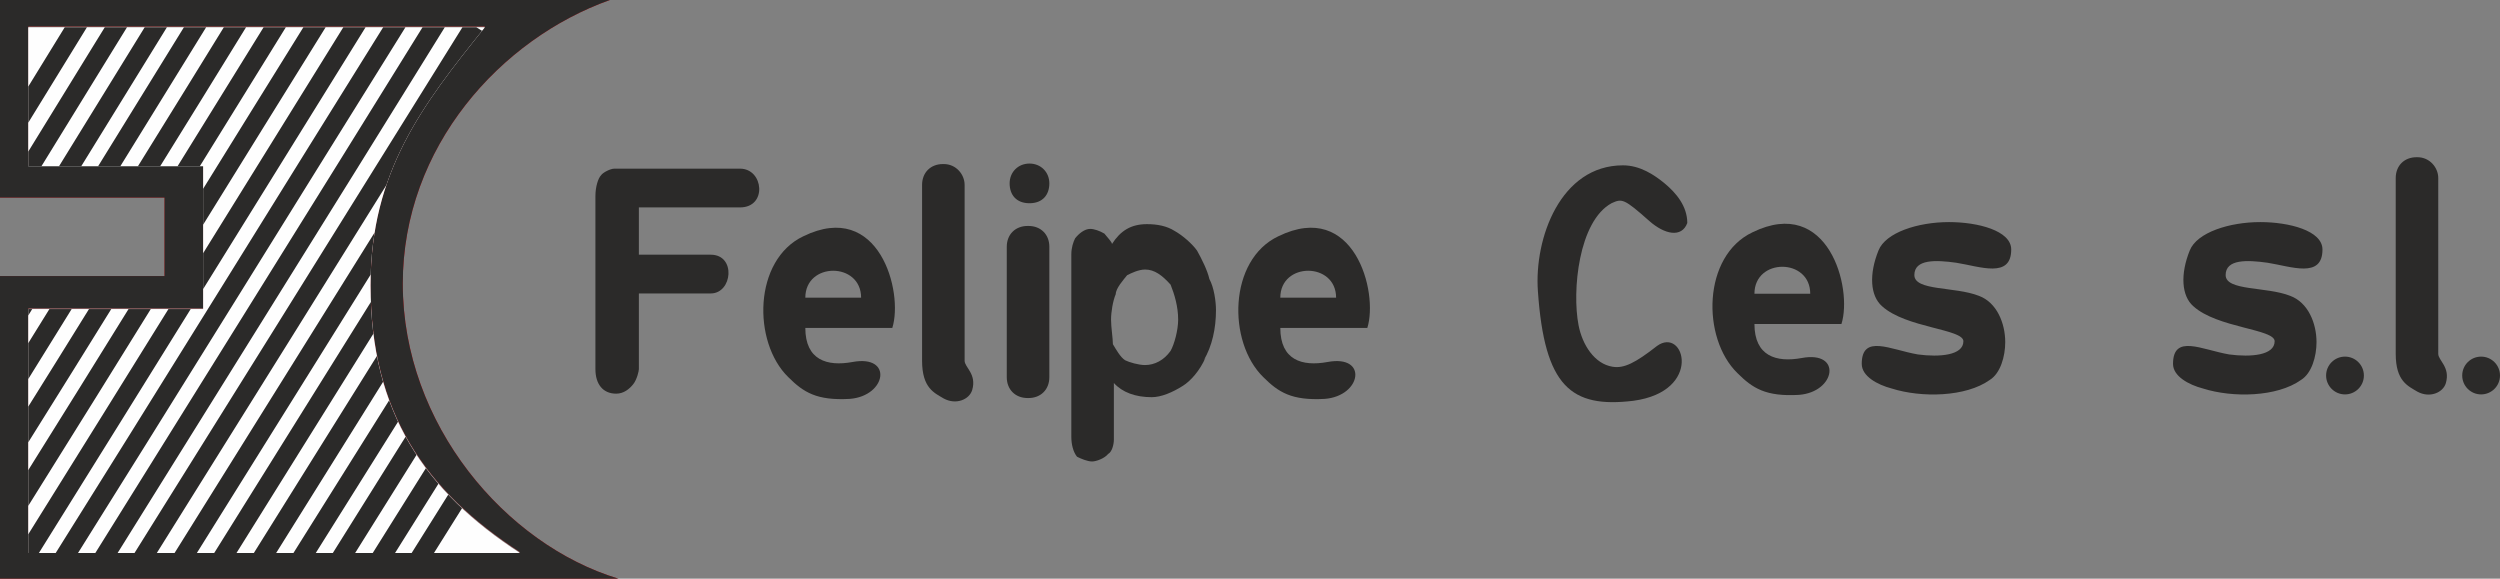 <?xml version="1.0" encoding="UTF-8"?>
<!DOCTYPE svg PUBLIC "-//W3C//DTD SVG 1.1//EN" "http://www.w3.org/Graphics/SVG/1.1/DTD/svg11.dtd">
<!-- Creator: CorelDRAW X8 -->
<svg xmlns="http://www.w3.org/2000/svg" xml:space="preserve" width="63.646mm" height="14.732mm" version="1.1" style="shape-rendering:geometricPrecision; text-rendering:geometricPrecision; image-rendering:optimizeQuality; fill-rule:evenodd; clip-rule:evenodd"
viewBox="0 0 64707 14977"
 xmlns:xlink="http://www.w3.org/1999/xlink">
 <rect x="0" y="0" width="64707" height="14977" fill="#808080" stroke="none"/>
 <defs>
  <style type="text/css">
   <![CDATA[
    .str0 {stroke:#2B2A29;stroke-width:489.427}
    .fil3 {fill:none}
    .fil2 {fill:#FEFEFE}
    .fil1 {fill:#2B2A29}
    .fil0 {fill:#E31E24}
   ]]>
  </style>
    <clipPath id="id0">
     <path d="M13457 14313c-2448,-1591 -3867,-3622 -3867,-6926 0,-2937 1346,-4674 2961,-6681l-11820 0 0 3597 4527 0 0 3696 -4527 0 0 6314 12726 0z"/>
    </clipPath>
 </defs>
 <g id="Capa_x0020_1">
  <g id="_2655136044064">
   <path class="fil0" d="M16005 14977c-2912,-881 -5580,-3989 -5580,-7635 0,-3549 2545,-6339 5360,-7342l-15785 0 0 5115 4258 0 0 2031 -4258 0 0 7831 16005 0zm-2545 -685c-2447,-1591 -3867,-3622 -3867,-6926 0,-2936 1346,-4674 2961,-6681l-11820 0 0 3598 4528 0 0 3695 -4528 0 0 6314 12726 0z"/>
   <path class="fil1" d="M16005 14977c-2912,-881 -5580,-3989 -5580,-7635 0,-3549 2545,-6339 5360,-7342l-15785 0 0 5115 4258 0 0 2031 -4258 0 0 7831 16005 0zm-2545 -685c-2447,-1591 -3867,-3622 -3867,-6926 0,-2936 1346,-4674 2961,-6681l-11820 0 0 3598 4528 0 0 3695 -4528 0 0 6314 12726 0z"/>
   <path class="fil2" d="M13457 14313c-2448,-1591 -3867,-3622 -3867,-6926 0,-2937 1346,-4674 2961,-6681l-11820 0 0 3597 4527 0 0 3696 -4527 0 0 6314 12726 0z"/>
   <g style="clip-path:url(#id0)">
    <g>
     <path id="1" class="fil3 str0" d="M18420 2387l-12335 19676m-2643 -23763l-6607 10744m7513 -10524c-2301,3720 -4601,7489 -6950,11258m7831 -11013c-2398,3891 -4821,7831 -7293,11796m8174 -11576c-2521,4087 -5066,8199 -7611,12334m8492 -12089c-2619,4258 -5286,8541 -7954,12848m8835 -12603c-2741,4429 -5506,8908 -8296,13362m9177 -13118c-2863,4601 -5727,9251 -8639,13901m9520 -13656c-2961,4772 -5947,9593 -8957,14415m9838 -14170c-3084,4943 -6167,9936 -9300,14928m10181 -14708c-3181,5139 -6412,10303 -9642,15491m10523 -15246c-3304,5310 -6632,10645 -9985,16005m10866 -15760c-3402,5481 -6852,10988 -10303,16519m11184 -16275c-3524,5654 -7073,11331 -10646,17058m11527 -16813c-3646,5825 -7293,11698 -10988,17571m11869 -17326c-3744,5996 -7513,12040 -11331,18085m12212 -17865c-3867,6192 -7758,12408 -11649,18624m12530 -18379c-3965,6363 -7978,12750 -11992,19162"/>
    </g>
   </g>
   <path class="fil3" d="M13457 14313c-2448,-1591 -3867,-3622 -3867,-6926 0,-2937 1346,-4674 2961,-6681l-11820 0 0 3597 4527 0 0 3696 -4527 0 0 6314 12726 0z"/>
  </g>
  <g id="_2655136043776">
   <path class="fil1" d="M15411 6689l0 -1615c0,-244 73,-465 146,-538 49,-74 245,-171 343,-171l3255 0c612,0 710,1003 0,1003l-2619 0 0 1224 1860 0c661,0 563,1003 0,1003l-1860 0 0 1958c0,49 -49,269 -146,391 -98,123 -245,245 -441,245 -343,0 -538,-245 -538,-636l0 -2864z"/>
   <path class="fil1" d="M31204 9252c-147,342 -392,612 -588,734 -269,171 -562,294 -807,294 -416,0 -759,-123 -979,-367l0 1468c0,122 -49,318 -147,367 -98,122 -318,196 -416,196 -122,0 -294,-74 -391,-123 -98,-122 -147,-318 -147,-513l0 -4724c0,-171 49,-318 98,-416 97,-122 244,-244 391,-244 98,0 245,49 367,122 98,122 196,220 196,269 220,-342 489,-514 906,-514 269,0 513,49 709,172 220,122 465,342 587,513 123,221 270,514 319,735 122,220 171,587 171,807 0,465 -98,930 -318,1297l49 -73zm-1566 196c244,0 489,-123 660,-367 98,-172 196,-539 196,-808 0,-343 -98,-661 -196,-906 -220,-244 -416,-391 -660,-391 -172,0 -368,98 -465,147 -98,122 -294,342 -294,489 -74,171 -122,465 -122,661 0,196 48,489 48,636 74,123 196,343 319,416 97,49 342,123 514,123z"/>
   <path class="fil1" d="M33138 8488c0,832 563,1003 1224,881 1052,-196 881,881 -74,955 -856,48 -1199,-172 -1590,-563 -930,-906 -906,-3035 391,-3647 1958,-954 2594,1444 2301,2374 0,0 -1566,0 -2252,0zm0 -783l1444 0c0,-930 -1444,-930 -1444,0z"/>
   <path class="fil1" d="M20844 8488c0,832 563,1003 1223,881 1053,-196 881,881 -73,955 -857,48 -1199,-172 -1591,-563 -930,-906 -905,-3035 392,-3647 1958,-954 2594,1444 2300,2374 0,0 -1566,0 -2251,0zm0 -783l1444 0c0,-930 -1444,-930 -1444,0z"/>
   <path class="fil1" d="M26646 5260c-343,0 -514,-220 -514,-513 0,-294 220,-514 514,-514 293,0 514,220 514,514 0,293 -172,513 -514,513zm-49 588l24 0c318,0 539,220 539,538l0 3377c0,319 -221,539 -539,539l-24 0c-318,0 -539,-220 -539,-539l0 -3377c0,-318 221,-538 539,-538z"/>
   <path class="fil1" d="M24404 4246l24 0c319,0 539,269 539,539l0 4552c0,171 318,342 196,758 -74,245 -416,392 -735,220 -244,-146 -562,-269 -562,-978l0 -4552c0,-318 220,-539 538,-539z"/>
   <g>
    <path class="fil1" d="M48187 9419c0,-783 743,-367 1455,-245 557,74 1176,25 1176,-342 0,-318 -1486,-343 -2104,-906 -310,-269 -341,-832 -93,-1444 185,-465 1021,-734 1825,-734 743,0 1610,220 1610,710 0,758 -805,440 -1424,342 -526,-73 -1083,-97 -1083,319 0,416 1052,293 1671,538 464,171 681,710 681,1199 0,367 -124,808 -402,979 -619,441 -1764,465 -2538,220 -371,-98 -774,-318 -774,-636z"/>
    <path class="fil1" d="M56244 9419c0,-783 743,-367 1455,-245 557,74 1175,25 1175,-342 0,-318 -1485,-343 -2104,-906 -309,-269 -340,-832 -93,-1444 186,-465 1022,-734 1826,-734 743,0 1609,220 1609,710 0,758 -804,440 -1423,342 -526,-73 -1083,-97 -1083,319 0,416 1052,293 1671,538 464,171 681,710 681,1199 0,367 -124,808 -403,979 -619,441 -1764,465 -2537,220 -372,-98 -774,-318 -774,-636z"/>
    <path class="fil1" d="M39805 7534c-98,-1370 587,-3255 2202,-3255 441,0 808,245 1077,466 294,244 588,587 588,1027 -147,392 -588,294 -979,-49 -661,-587 -710,-587 -979,-465 -857,465 -1028,2276 -857,3157 98,514 416,1004 881,1077 294,49 588,-98 1150,-538 710,-514 1200,1174 -611,1419 -1615,196 -2301,-367 -2472,-2839z"/>
    <path class="fil1" d="M45410 8385c0,832 563,1003 1224,881 1052,-196 881,881 -73,954 -857,49 -1199,-171 -1591,-563 -930,-905 -906,-3034 392,-3646 1957,-954 2594,1444 2300,2374 0,0 -1566,0 -2252,0zm0 -783l1444 0c0,-930 -1444,-930 -1444,0z"/>
    <path class="fil1" d="M62546 4069l25 0c318,0 538,269 538,539l0 4551c0,172 318,343 196,759 -74,245 -416,392 -734,220 -245,-147 -563,-269 -563,-979l0 -4551c0,-319 220,-539 538,-539z"/>
    <circle class="fil1" cx="64218" cy="9719" r="489"/>
    <circle class="fil1" cx="60695" cy="9719" r="489"/>
   </g>
  </g>
 </g>
</svg>
